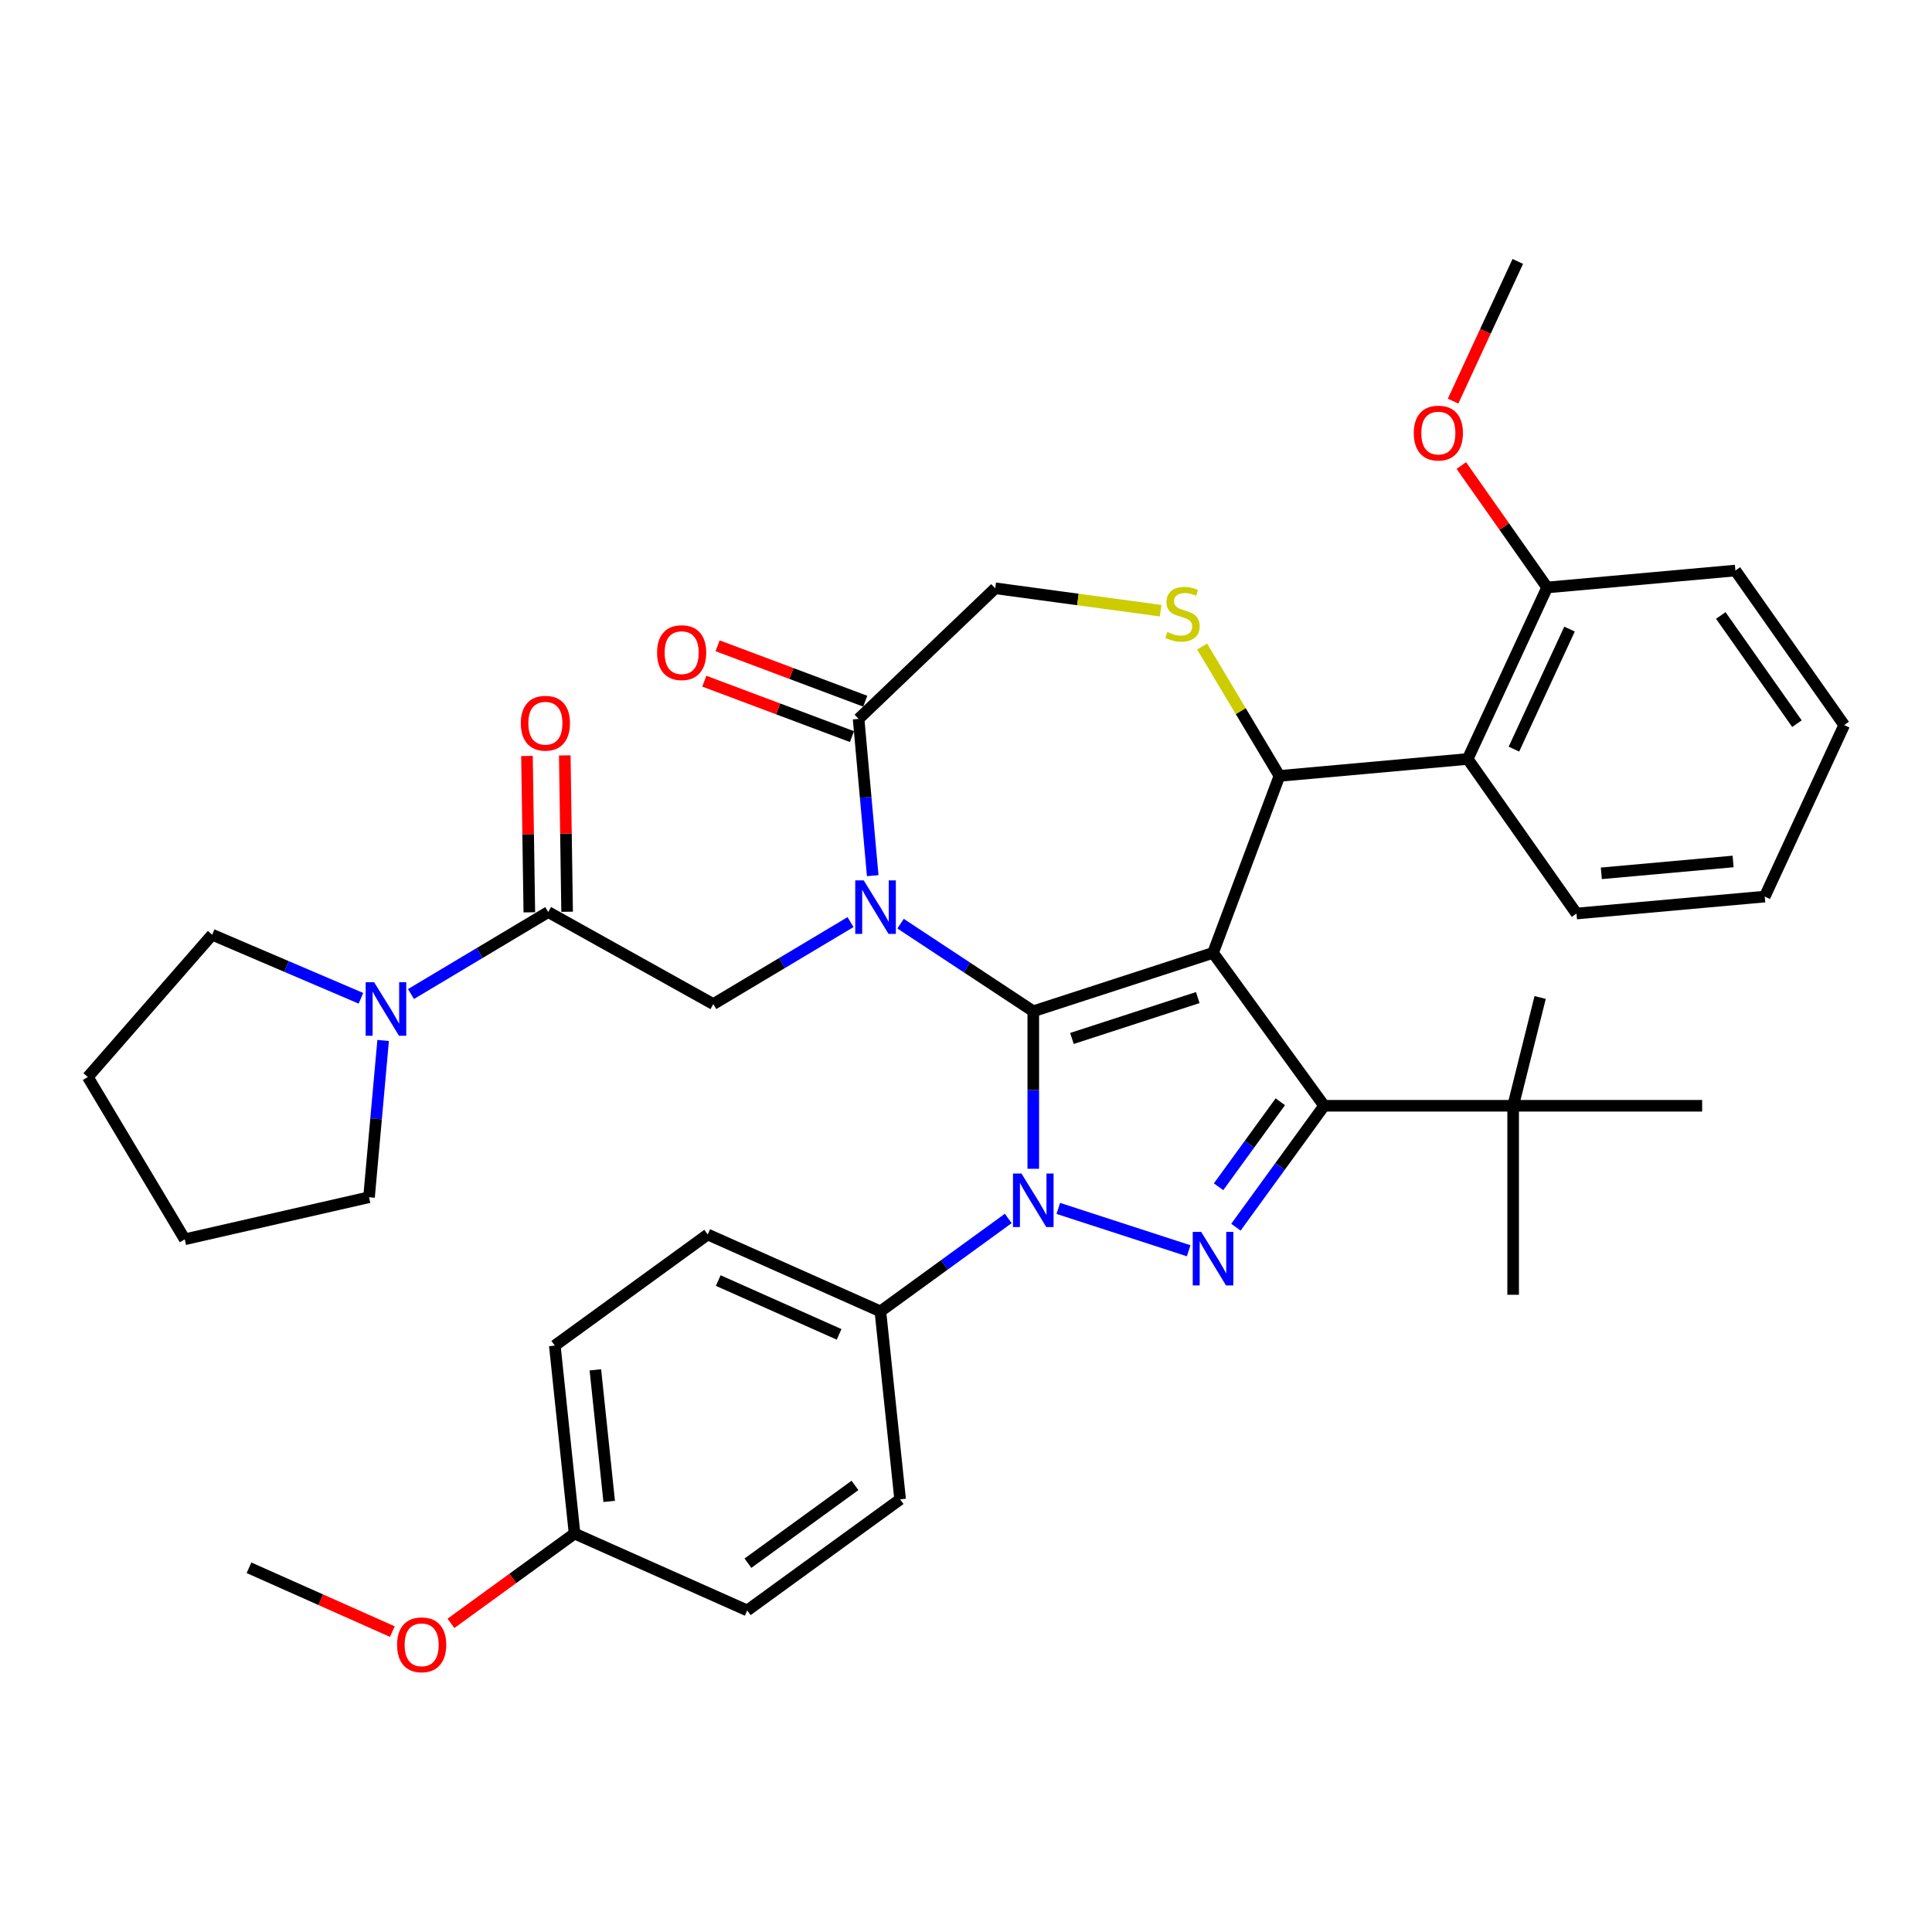 <?xml version='1.0' encoding='iso-8859-1'?>
<svg version='1.1' baseProfile='full'
              xmlns='http://www.w3.org/2000/svg'
                      xmlns:rdkit='http://www.rdkit.org/xml'
                      xmlns:xlink='http://www.w3.org/1999/xlink'
                  xml:space='preserve'
width='1000px' height='1000px' viewBox='0 0 1000 1000'>
<!-- END OF HEADER -->
<rect style='opacity:1.0;fill:#FFFFFF;stroke:none' width='1000' height='1000' x='0' y='0'> </rect>
<path class='bond-0' d='M 283.756,472.073 L 248.242,493.291' style='fill:none;fill-rule:evenodd;stroke:#000000;stroke-width:6px;stroke-linecap:butt;stroke-linejoin:miter;stroke-opacity:1' />
<path class='bond-0' d='M 248.242,493.291 L 212.728,514.51' style='fill:none;fill-rule:evenodd;stroke:#0000FF;stroke-width:6px;stroke-linecap:butt;stroke-linejoin:miter;stroke-opacity:1' />
<path class='bond-1' d='M 293.538,471.926 L 292.933,431.46' style='fill:none;fill-rule:evenodd;stroke:#000000;stroke-width:6px;stroke-linecap:butt;stroke-linejoin:miter;stroke-opacity:1' />
<path class='bond-1' d='M 292.933,431.46 L 292.327,390.994' style='fill:none;fill-rule:evenodd;stroke:#FF0000;stroke-width:6px;stroke-linecap:butt;stroke-linejoin:miter;stroke-opacity:1' />
<path class='bond-1' d='M 273.975,472.219 L 273.369,431.753' style='fill:none;fill-rule:evenodd;stroke:#000000;stroke-width:6px;stroke-linecap:butt;stroke-linejoin:miter;stroke-opacity:1' />
<path class='bond-1' d='M 273.369,431.753 L 272.764,391.287' style='fill:none;fill-rule:evenodd;stroke:#FF0000;stroke-width:6px;stroke-linecap:butt;stroke-linejoin:miter;stroke-opacity:1' />
<path class='bond-2' d='M 283.756,472.073 L 369.201,519.714' style='fill:none;fill-rule:evenodd;stroke:#000000;stroke-width:6px;stroke-linecap:butt;stroke-linejoin:miter;stroke-opacity:1' />
<path class='bond-3' d='M 109.82,483.8 L 45.455,557.472' style='fill:none;fill-rule:evenodd;stroke:#000000;stroke-width:6px;stroke-linecap:butt;stroke-linejoin:miter;stroke-opacity:1' />
<path class='bond-4' d='M 109.82,483.8 L 148.321,500.256' style='fill:none;fill-rule:evenodd;stroke:#000000;stroke-width:6px;stroke-linecap:butt;stroke-linejoin:miter;stroke-opacity:1' />
<path class='bond-4' d='M 148.321,500.256 L 186.823,516.713' style='fill:none;fill-rule:evenodd;stroke:#0000FF;stroke-width:6px;stroke-linecap:butt;stroke-linejoin:miter;stroke-opacity:1' />
<path class='bond-5' d='M 198.309,538.547 L 194.658,579.115' style='fill:none;fill-rule:evenodd;stroke:#0000FF;stroke-width:6px;stroke-linecap:butt;stroke-linejoin:miter;stroke-opacity:1' />
<path class='bond-5' d='M 194.658,579.115 L 191.006,619.683' style='fill:none;fill-rule:evenodd;stroke:#000000;stroke-width:6px;stroke-linecap:butt;stroke-linejoin:miter;stroke-opacity:1' />
<path class='bond-6' d='M 191.006,619.683 L 95.631,641.452' style='fill:none;fill-rule:evenodd;stroke:#000000;stroke-width:6px;stroke-linecap:butt;stroke-linejoin:miter;stroke-opacity:1' />
<path class='bond-7' d='M 521.874,630.67 L 488.778,654.716' style='fill:none;fill-rule:evenodd;stroke:#0000FF;stroke-width:6px;stroke-linecap:butt;stroke-linejoin:miter;stroke-opacity:1' />
<path class='bond-7' d='M 488.778,654.716 L 455.682,678.762' style='fill:none;fill-rule:evenodd;stroke:#000000;stroke-width:6px;stroke-linecap:butt;stroke-linejoin:miter;stroke-opacity:1' />
<path class='bond-8' d='M 534.827,604.962 L 534.827,564.196' style='fill:none;fill-rule:evenodd;stroke:#0000FF;stroke-width:6px;stroke-linecap:butt;stroke-linejoin:miter;stroke-opacity:1' />
<path class='bond-8' d='M 534.827,564.196 L 534.827,523.431' style='fill:none;fill-rule:evenodd;stroke:#000000;stroke-width:6px;stroke-linecap:butt;stroke-linejoin:miter;stroke-opacity:1' />
<path class='bond-9' d='M 547.779,625.468 L 615.255,647.393' style='fill:none;fill-rule:evenodd;stroke:#0000FF;stroke-width:6px;stroke-linecap:butt;stroke-linejoin:miter;stroke-opacity:1' />
<path class='bond-10' d='M 685.369,572.345 L 783.198,572.345' style='fill:none;fill-rule:evenodd;stroke:#000000;stroke-width:6px;stroke-linecap:butt;stroke-linejoin:miter;stroke-opacity:1' />
<path class='bond-11' d='M 685.369,572.345 L 627.867,493.201' style='fill:none;fill-rule:evenodd;stroke:#000000;stroke-width:6px;stroke-linecap:butt;stroke-linejoin:miter;stroke-opacity:1' />
<path class='bond-12' d='M 685.369,572.345 L 662.539,603.769' style='fill:none;fill-rule:evenodd;stroke:#000000;stroke-width:6px;stroke-linecap:butt;stroke-linejoin:miter;stroke-opacity:1' />
<path class='bond-12' d='M 662.539,603.769 L 639.708,635.192' style='fill:none;fill-rule:evenodd;stroke:#0000FF;stroke-width:6px;stroke-linecap:butt;stroke-linejoin:miter;stroke-opacity:1' />
<path class='bond-12' d='M 662.691,570.272 L 646.71,592.268' style='fill:none;fill-rule:evenodd;stroke:#000000;stroke-width:6px;stroke-linecap:butt;stroke-linejoin:miter;stroke-opacity:1' />
<path class='bond-12' d='M 646.71,592.268 L 630.728,614.265' style='fill:none;fill-rule:evenodd;stroke:#0000FF;stroke-width:6px;stroke-linecap:butt;stroke-linejoin:miter;stroke-opacity:1' />
<path class='bond-13' d='M 627.867,493.201 L 534.827,523.431' style='fill:none;fill-rule:evenodd;stroke:#000000;stroke-width:6px;stroke-linecap:butt;stroke-linejoin:miter;stroke-opacity:1' />
<path class='bond-13' d='M 619.957,516.343 L 554.829,537.505' style='fill:none;fill-rule:evenodd;stroke:#000000;stroke-width:6px;stroke-linecap:butt;stroke-linejoin:miter;stroke-opacity:1' />
<path class='bond-14' d='M 627.867,493.201 L 662.241,401.61' style='fill:none;fill-rule:evenodd;stroke:#000000;stroke-width:6px;stroke-linecap:butt;stroke-linejoin:miter;stroke-opacity:1' />
<path class='bond-15' d='M 534.827,523.431 L 500.48,500.759' style='fill:none;fill-rule:evenodd;stroke:#000000;stroke-width:6px;stroke-linecap:butt;stroke-linejoin:miter;stroke-opacity:1' />
<path class='bond-15' d='M 500.48,500.759 L 466.134,478.088' style='fill:none;fill-rule:evenodd;stroke:#0000FF;stroke-width:6px;stroke-linecap:butt;stroke-linejoin:miter;stroke-opacity:1' />
<path class='bond-16' d='M 451.715,453.24 L 448.063,412.671' style='fill:none;fill-rule:evenodd;stroke:#0000FF;stroke-width:6px;stroke-linecap:butt;stroke-linejoin:miter;stroke-opacity:1' />
<path class='bond-16' d='M 448.063,412.671 L 444.412,372.103' style='fill:none;fill-rule:evenodd;stroke:#000000;stroke-width:6px;stroke-linecap:butt;stroke-linejoin:miter;stroke-opacity:1' />
<path class='bond-17' d='M 440.229,477.277 L 404.715,498.495' style='fill:none;fill-rule:evenodd;stroke:#0000FF;stroke-width:6px;stroke-linecap:butt;stroke-linejoin:miter;stroke-opacity:1' />
<path class='bond-17' d='M 404.715,498.495 L 369.201,519.714' style='fill:none;fill-rule:evenodd;stroke:#000000;stroke-width:6px;stroke-linecap:butt;stroke-linejoin:miter;stroke-opacity:1' />
<path class='bond-18' d='M 444.412,372.103 L 515.122,304.498' style='fill:none;fill-rule:evenodd;stroke:#000000;stroke-width:6px;stroke-linecap:butt;stroke-linejoin:miter;stroke-opacity:1' />
<path class='bond-19' d='M 447.85,362.944 L 409.636,348.602' style='fill:none;fill-rule:evenodd;stroke:#000000;stroke-width:6px;stroke-linecap:butt;stroke-linejoin:miter;stroke-opacity:1' />
<path class='bond-19' d='M 409.636,348.602 L 371.423,334.261' style='fill:none;fill-rule:evenodd;stroke:#FF0000;stroke-width:6px;stroke-linecap:butt;stroke-linejoin:miter;stroke-opacity:1' />
<path class='bond-19' d='M 440.975,381.262 L 402.761,366.92' style='fill:none;fill-rule:evenodd;stroke:#000000;stroke-width:6px;stroke-linecap:butt;stroke-linejoin:miter;stroke-opacity:1' />
<path class='bond-19' d='M 402.761,366.92 L 364.548,352.579' style='fill:none;fill-rule:evenodd;stroke:#FF0000;stroke-width:6px;stroke-linecap:butt;stroke-linejoin:miter;stroke-opacity:1' />
<path class='bond-20' d='M 515.122,304.498 L 557.929,310.296' style='fill:none;fill-rule:evenodd;stroke:#000000;stroke-width:6px;stroke-linecap:butt;stroke-linejoin:miter;stroke-opacity:1' />
<path class='bond-20' d='M 557.929,310.296 L 600.737,316.095' style='fill:none;fill-rule:evenodd;stroke:#CCCC00;stroke-width:6px;stroke-linecap:butt;stroke-linejoin:miter;stroke-opacity:1' />
<path class='bond-21' d='M 622.224,334.632 L 642.233,368.121' style='fill:none;fill-rule:evenodd;stroke:#CCCC00;stroke-width:6px;stroke-linecap:butt;stroke-linejoin:miter;stroke-opacity:1' />
<path class='bond-21' d='M 642.233,368.121 L 662.241,401.61' style='fill:none;fill-rule:evenodd;stroke:#000000;stroke-width:6px;stroke-linecap:butt;stroke-linejoin:miter;stroke-opacity:1' />
<path class='bond-22' d='M 662.241,401.61 L 759.676,392.841' style='fill:none;fill-rule:evenodd;stroke:#000000;stroke-width:6px;stroke-linecap:butt;stroke-linejoin:miter;stroke-opacity:1' />
<path class='bond-23' d='M 759.676,392.841 L 800.799,304.075' style='fill:none;fill-rule:evenodd;stroke:#000000;stroke-width:6px;stroke-linecap:butt;stroke-linejoin:miter;stroke-opacity:1' />
<path class='bond-23' d='M 783.598,387.751 L 812.384,325.615' style='fill:none;fill-rule:evenodd;stroke:#000000;stroke-width:6px;stroke-linecap:butt;stroke-linejoin:miter;stroke-opacity:1' />
<path class='bond-24' d='M 759.676,392.841 L 815.988,472.837' style='fill:none;fill-rule:evenodd;stroke:#000000;stroke-width:6px;stroke-linecap:butt;stroke-linejoin:miter;stroke-opacity:1' />
<path class='bond-25' d='M 800.799,304.075 L 778.586,272.52' style='fill:none;fill-rule:evenodd;stroke:#000000;stroke-width:6px;stroke-linecap:butt;stroke-linejoin:miter;stroke-opacity:1' />
<path class='bond-25' d='M 778.586,272.52 L 756.373,240.964' style='fill:none;fill-rule:evenodd;stroke:#FF0000;stroke-width:6px;stroke-linecap:butt;stroke-linejoin:miter;stroke-opacity:1' />
<path class='bond-26' d='M 800.799,304.075 L 898.234,295.306' style='fill:none;fill-rule:evenodd;stroke:#000000;stroke-width:6px;stroke-linecap:butt;stroke-linejoin:miter;stroke-opacity:1' />
<path class='bond-27' d='M 752.11,207.624 L 768.86,171.469' style='fill:none;fill-rule:evenodd;stroke:#FF0000;stroke-width:6px;stroke-linecap:butt;stroke-linejoin:miter;stroke-opacity:1' />
<path class='bond-27' d='M 768.86,171.469 L 785.61,135.313' style='fill:none;fill-rule:evenodd;stroke:#000000;stroke-width:6px;stroke-linecap:butt;stroke-linejoin:miter;stroke-opacity:1' />
<path class='bond-28' d='M 455.682,678.762 L 366.311,638.971' style='fill:none;fill-rule:evenodd;stroke:#000000;stroke-width:6px;stroke-linecap:butt;stroke-linejoin:miter;stroke-opacity:1' />
<path class='bond-28' d='M 434.318,690.667 L 371.758,662.814' style='fill:none;fill-rule:evenodd;stroke:#000000;stroke-width:6px;stroke-linecap:butt;stroke-linejoin:miter;stroke-opacity:1' />
<path class='bond-29' d='M 455.682,678.762 L 465.907,776.054' style='fill:none;fill-rule:evenodd;stroke:#000000;stroke-width:6px;stroke-linecap:butt;stroke-linejoin:miter;stroke-opacity:1' />
<path class='bond-30' d='M 297.392,793.766 L 287.166,696.474' style='fill:none;fill-rule:evenodd;stroke:#000000;stroke-width:6px;stroke-linecap:butt;stroke-linejoin:miter;stroke-opacity:1' />
<path class='bond-30' d='M 315.316,777.127 L 308.158,709.022' style='fill:none;fill-rule:evenodd;stroke:#000000;stroke-width:6px;stroke-linecap:butt;stroke-linejoin:miter;stroke-opacity:1' />
<path class='bond-31' d='M 297.392,793.766 L 265.401,817.009' style='fill:none;fill-rule:evenodd;stroke:#000000;stroke-width:6px;stroke-linecap:butt;stroke-linejoin:miter;stroke-opacity:1' />
<path class='bond-31' d='M 265.401,817.009 L 233.41,840.251' style='fill:none;fill-rule:evenodd;stroke:#FF0000;stroke-width:6px;stroke-linecap:butt;stroke-linejoin:miter;stroke-opacity:1' />
<path class='bond-32' d='M 297.392,793.766 L 386.763,833.557' style='fill:none;fill-rule:evenodd;stroke:#000000;stroke-width:6px;stroke-linecap:butt;stroke-linejoin:miter;stroke-opacity:1' />
<path class='bond-33' d='M 783.198,572.345 L 783.198,670.174' style='fill:none;fill-rule:evenodd;stroke:#000000;stroke-width:6px;stroke-linecap:butt;stroke-linejoin:miter;stroke-opacity:1' />
<path class='bond-34' d='M 783.198,572.345 L 797.176,516.295' style='fill:none;fill-rule:evenodd;stroke:#000000;stroke-width:6px;stroke-linecap:butt;stroke-linejoin:miter;stroke-opacity:1' />
<path class='bond-35' d='M 783.198,572.345 L 881.026,572.345' style='fill:none;fill-rule:evenodd;stroke:#000000;stroke-width:6px;stroke-linecap:butt;stroke-linejoin:miter;stroke-opacity:1' />
<path class='bond-36' d='M 366.311,638.971 L 287.166,696.474' style='fill:none;fill-rule:evenodd;stroke:#000000;stroke-width:6px;stroke-linecap:butt;stroke-linejoin:miter;stroke-opacity:1' />
<path class='bond-37' d='M 465.907,776.054 L 386.763,833.557' style='fill:none;fill-rule:evenodd;stroke:#000000;stroke-width:6px;stroke-linecap:butt;stroke-linejoin:miter;stroke-opacity:1' />
<path class='bond-37' d='M 442.535,768.851 L 387.134,809.102' style='fill:none;fill-rule:evenodd;stroke:#000000;stroke-width:6px;stroke-linecap:butt;stroke-linejoin:miter;stroke-opacity:1' />
<path class='bond-38' d='M 203.083,844.517 L 165.98,827.998' style='fill:none;fill-rule:evenodd;stroke:#FF0000;stroke-width:6px;stroke-linecap:butt;stroke-linejoin:miter;stroke-opacity:1' />
<path class='bond-38' d='M 165.98,827.998 L 128.876,811.478' style='fill:none;fill-rule:evenodd;stroke:#000000;stroke-width:6px;stroke-linecap:butt;stroke-linejoin:miter;stroke-opacity:1' />
<path class='bond-39' d='M 815.988,472.837 L 913.423,464.068' style='fill:none;fill-rule:evenodd;stroke:#000000;stroke-width:6px;stroke-linecap:butt;stroke-linejoin:miter;stroke-opacity:1' />
<path class='bond-39' d='M 828.849,452.035 L 897.053,445.896' style='fill:none;fill-rule:evenodd;stroke:#000000;stroke-width:6px;stroke-linecap:butt;stroke-linejoin:miter;stroke-opacity:1' />
<path class='bond-40' d='M 898.234,295.306 L 954.545,375.302' style='fill:none;fill-rule:evenodd;stroke:#000000;stroke-width:6px;stroke-linecap:butt;stroke-linejoin:miter;stroke-opacity:1' />
<path class='bond-40' d='M 890.681,318.568 L 930.099,374.565' style='fill:none;fill-rule:evenodd;stroke:#000000;stroke-width:6px;stroke-linecap:butt;stroke-linejoin:miter;stroke-opacity:1' />
<path class='bond-41' d='M 913.423,464.068 L 954.545,375.302' style='fill:none;fill-rule:evenodd;stroke:#000000;stroke-width:6px;stroke-linecap:butt;stroke-linejoin:miter;stroke-opacity:1' />
<path class='bond-42' d='M 45.455,557.472 L 95.631,641.452' style='fill:none;fill-rule:evenodd;stroke:#000000;stroke-width:6px;stroke-linecap:butt;stroke-linejoin:miter;stroke-opacity:1' />
<path  class='atom-2' d='M 193.652 508.396
L 202.73 523.071
Q 203.63 524.518, 205.078 527.14
Q 206.526 529.762, 206.604 529.919
L 206.604 508.396
L 210.283 508.396
L 210.283 536.101
L 206.487 536.101
L 196.743 520.057
Q 195.608 518.179, 194.395 516.027
Q 193.221 513.875, 192.869 513.209
L 192.869 536.101
L 189.269 536.101
L 189.269 508.396
L 193.652 508.396
' fill='#0000FF'/>
<path  class='atom-3' d='M 269.575 374.333
Q 269.575 367.681, 272.862 363.963
Q 276.149 360.246, 282.293 360.246
Q 288.437 360.246, 291.724 363.963
Q 295.011 367.681, 295.011 374.333
Q 295.011 381.064, 291.685 384.899
Q 288.358 388.695, 282.293 388.695
Q 276.189 388.695, 272.862 384.899
Q 269.575 381.103, 269.575 374.333
M 282.293 385.564
Q 286.519 385.564, 288.789 382.747
Q 291.098 379.89, 291.098 374.333
Q 291.098 368.894, 288.789 366.155
Q 286.519 363.376, 282.293 363.376
Q 278.067 363.376, 275.758 366.116
Q 273.488 368.855, 273.488 374.333
Q 273.488 379.929, 275.758 382.747
Q 278.067 385.564, 282.293 385.564
' fill='#FF0000'/>
<path  class='atom-5' d='M 528.702 607.407
L 537.781 622.081
Q 538.681 623.529, 540.129 626.151
Q 541.577 628.773, 541.655 628.929
L 541.655 607.407
L 545.333 607.407
L 545.333 635.112
L 541.538 635.112
L 531.794 619.068
Q 530.659 617.19, 529.446 615.038
Q 528.272 612.886, 527.92 612.22
L 527.92 635.112
L 524.32 635.112
L 524.32 607.407
L 528.702 607.407
' fill='#0000FF'/>
<path  class='atom-7' d='M 621.743 637.638
L 630.821 652.312
Q 631.721 653.76, 633.169 656.382
Q 634.617 659.004, 634.695 659.16
L 634.695 637.638
L 638.374 637.638
L 638.374 665.343
L 634.578 665.343
L 624.834 649.299
Q 623.699 647.421, 622.486 645.269
Q 621.312 643.116, 620.96 642.451
L 620.96 665.343
L 617.36 665.343
L 617.36 637.638
L 621.743 637.638
' fill='#0000FF'/>
<path  class='atom-10' d='M 447.057 455.685
L 456.136 470.36
Q 457.036 471.807, 458.484 474.429
Q 459.932 477.051, 460.01 477.208
L 460.01 455.685
L 463.688 455.685
L 463.688 483.39
L 459.893 483.39
L 450.149 467.346
Q 449.014 465.468, 447.801 463.316
Q 446.627 461.164, 446.275 460.498
L 446.275 483.39
L 442.675 483.39
L 442.675 455.685
L 447.057 455.685
' fill='#0000FF'/>
<path  class='atom-13' d='M 604.239 327.138
Q 604.552 327.256, 605.843 327.804
Q 607.135 328.351, 608.543 328.704
Q 609.991 329.017, 611.4 329.017
Q 614.022 329.017, 615.548 327.764
Q 617.074 326.473, 617.074 324.243
Q 617.074 322.716, 616.291 321.777
Q 615.548 320.838, 614.374 320.329
Q 613.2 319.821, 611.244 319.234
Q 608.778 318.49, 607.291 317.786
Q 605.843 317.082, 604.787 315.595
Q 603.769 314.108, 603.769 311.603
Q 603.769 308.12, 606.117 305.968
Q 608.504 303.816, 613.2 303.816
Q 616.409 303.816, 620.048 305.342
L 619.148 308.355
Q 615.822 306.986, 613.317 306.986
Q 610.617 306.986, 609.13 308.12
Q 607.643 309.216, 607.683 311.134
Q 607.683 312.621, 608.426 313.521
Q 609.209 314.421, 610.304 314.929
Q 611.439 315.438, 613.317 316.025
Q 615.822 316.808, 617.309 317.59
Q 618.796 318.373, 619.852 319.977
Q 620.948 321.542, 620.948 324.243
Q 620.948 328.077, 618.365 330.151
Q 615.822 332.186, 611.557 332.186
Q 609.091 332.186, 607.213 331.638
Q 605.374 331.13, 603.182 330.23
L 604.239 327.138
' fill='#CCCC00'/>
<path  class='atom-15' d='M 340.104 337.807
Q 340.104 331.155, 343.391 327.437
Q 346.678 323.72, 352.822 323.72
Q 358.965 323.72, 362.252 327.437
Q 365.539 331.155, 365.539 337.807
Q 365.539 344.538, 362.213 348.372
Q 358.887 352.168, 352.822 352.168
Q 346.717 352.168, 343.391 348.372
Q 340.104 344.577, 340.104 337.807
M 352.822 349.038
Q 357.048 349.038, 359.318 346.22
Q 361.626 343.364, 361.626 337.807
Q 361.626 332.368, 359.318 329.628
Q 357.048 326.85, 352.822 326.85
Q 348.596 326.85, 346.287 329.589
Q 344.017 332.329, 344.017 337.807
Q 344.017 343.403, 346.287 346.22
Q 348.596 349.038, 352.822 349.038
' fill='#FF0000'/>
<path  class='atom-19' d='M 731.77 224.157
Q 731.77 217.505, 735.057 213.787
Q 738.344 210.07, 744.487 210.07
Q 750.631 210.07, 753.918 213.787
Q 757.205 217.505, 757.205 224.157
Q 757.205 230.888, 753.879 234.723
Q 750.553 238.519, 744.487 238.519
Q 738.383 238.519, 735.057 234.723
Q 731.77 230.927, 731.77 224.157
M 744.487 235.388
Q 748.713 235.388, 750.983 232.571
Q 753.292 229.714, 753.292 224.157
Q 753.292 218.718, 750.983 215.979
Q 748.713 213.2, 744.487 213.2
Q 740.261 213.2, 737.952 215.94
Q 735.683 218.679, 735.683 224.157
Q 735.683 229.753, 737.952 232.571
Q 740.261 235.388, 744.487 235.388
' fill='#FF0000'/>
<path  class='atom-30' d='M 205.529 851.347
Q 205.529 844.694, 208.816 840.977
Q 212.103 837.259, 218.247 837.259
Q 224.39 837.259, 227.678 840.977
Q 230.965 844.694, 230.965 851.347
Q 230.965 858.077, 227.638 861.912
Q 224.312 865.708, 218.247 865.708
Q 212.142 865.708, 208.816 861.912
Q 205.529 858.116, 205.529 851.347
M 218.247 862.577
Q 222.473 862.577, 224.743 859.76
Q 227.051 856.903, 227.051 851.347
Q 227.051 845.907, 224.743 843.168
Q 222.473 840.39, 218.247 840.39
Q 214.021 840.39, 211.712 843.129
Q 209.442 845.868, 209.442 851.347
Q 209.442 856.942, 211.712 859.76
Q 214.021 862.577, 218.247 862.577
' fill='#FF0000'/>
</svg>
